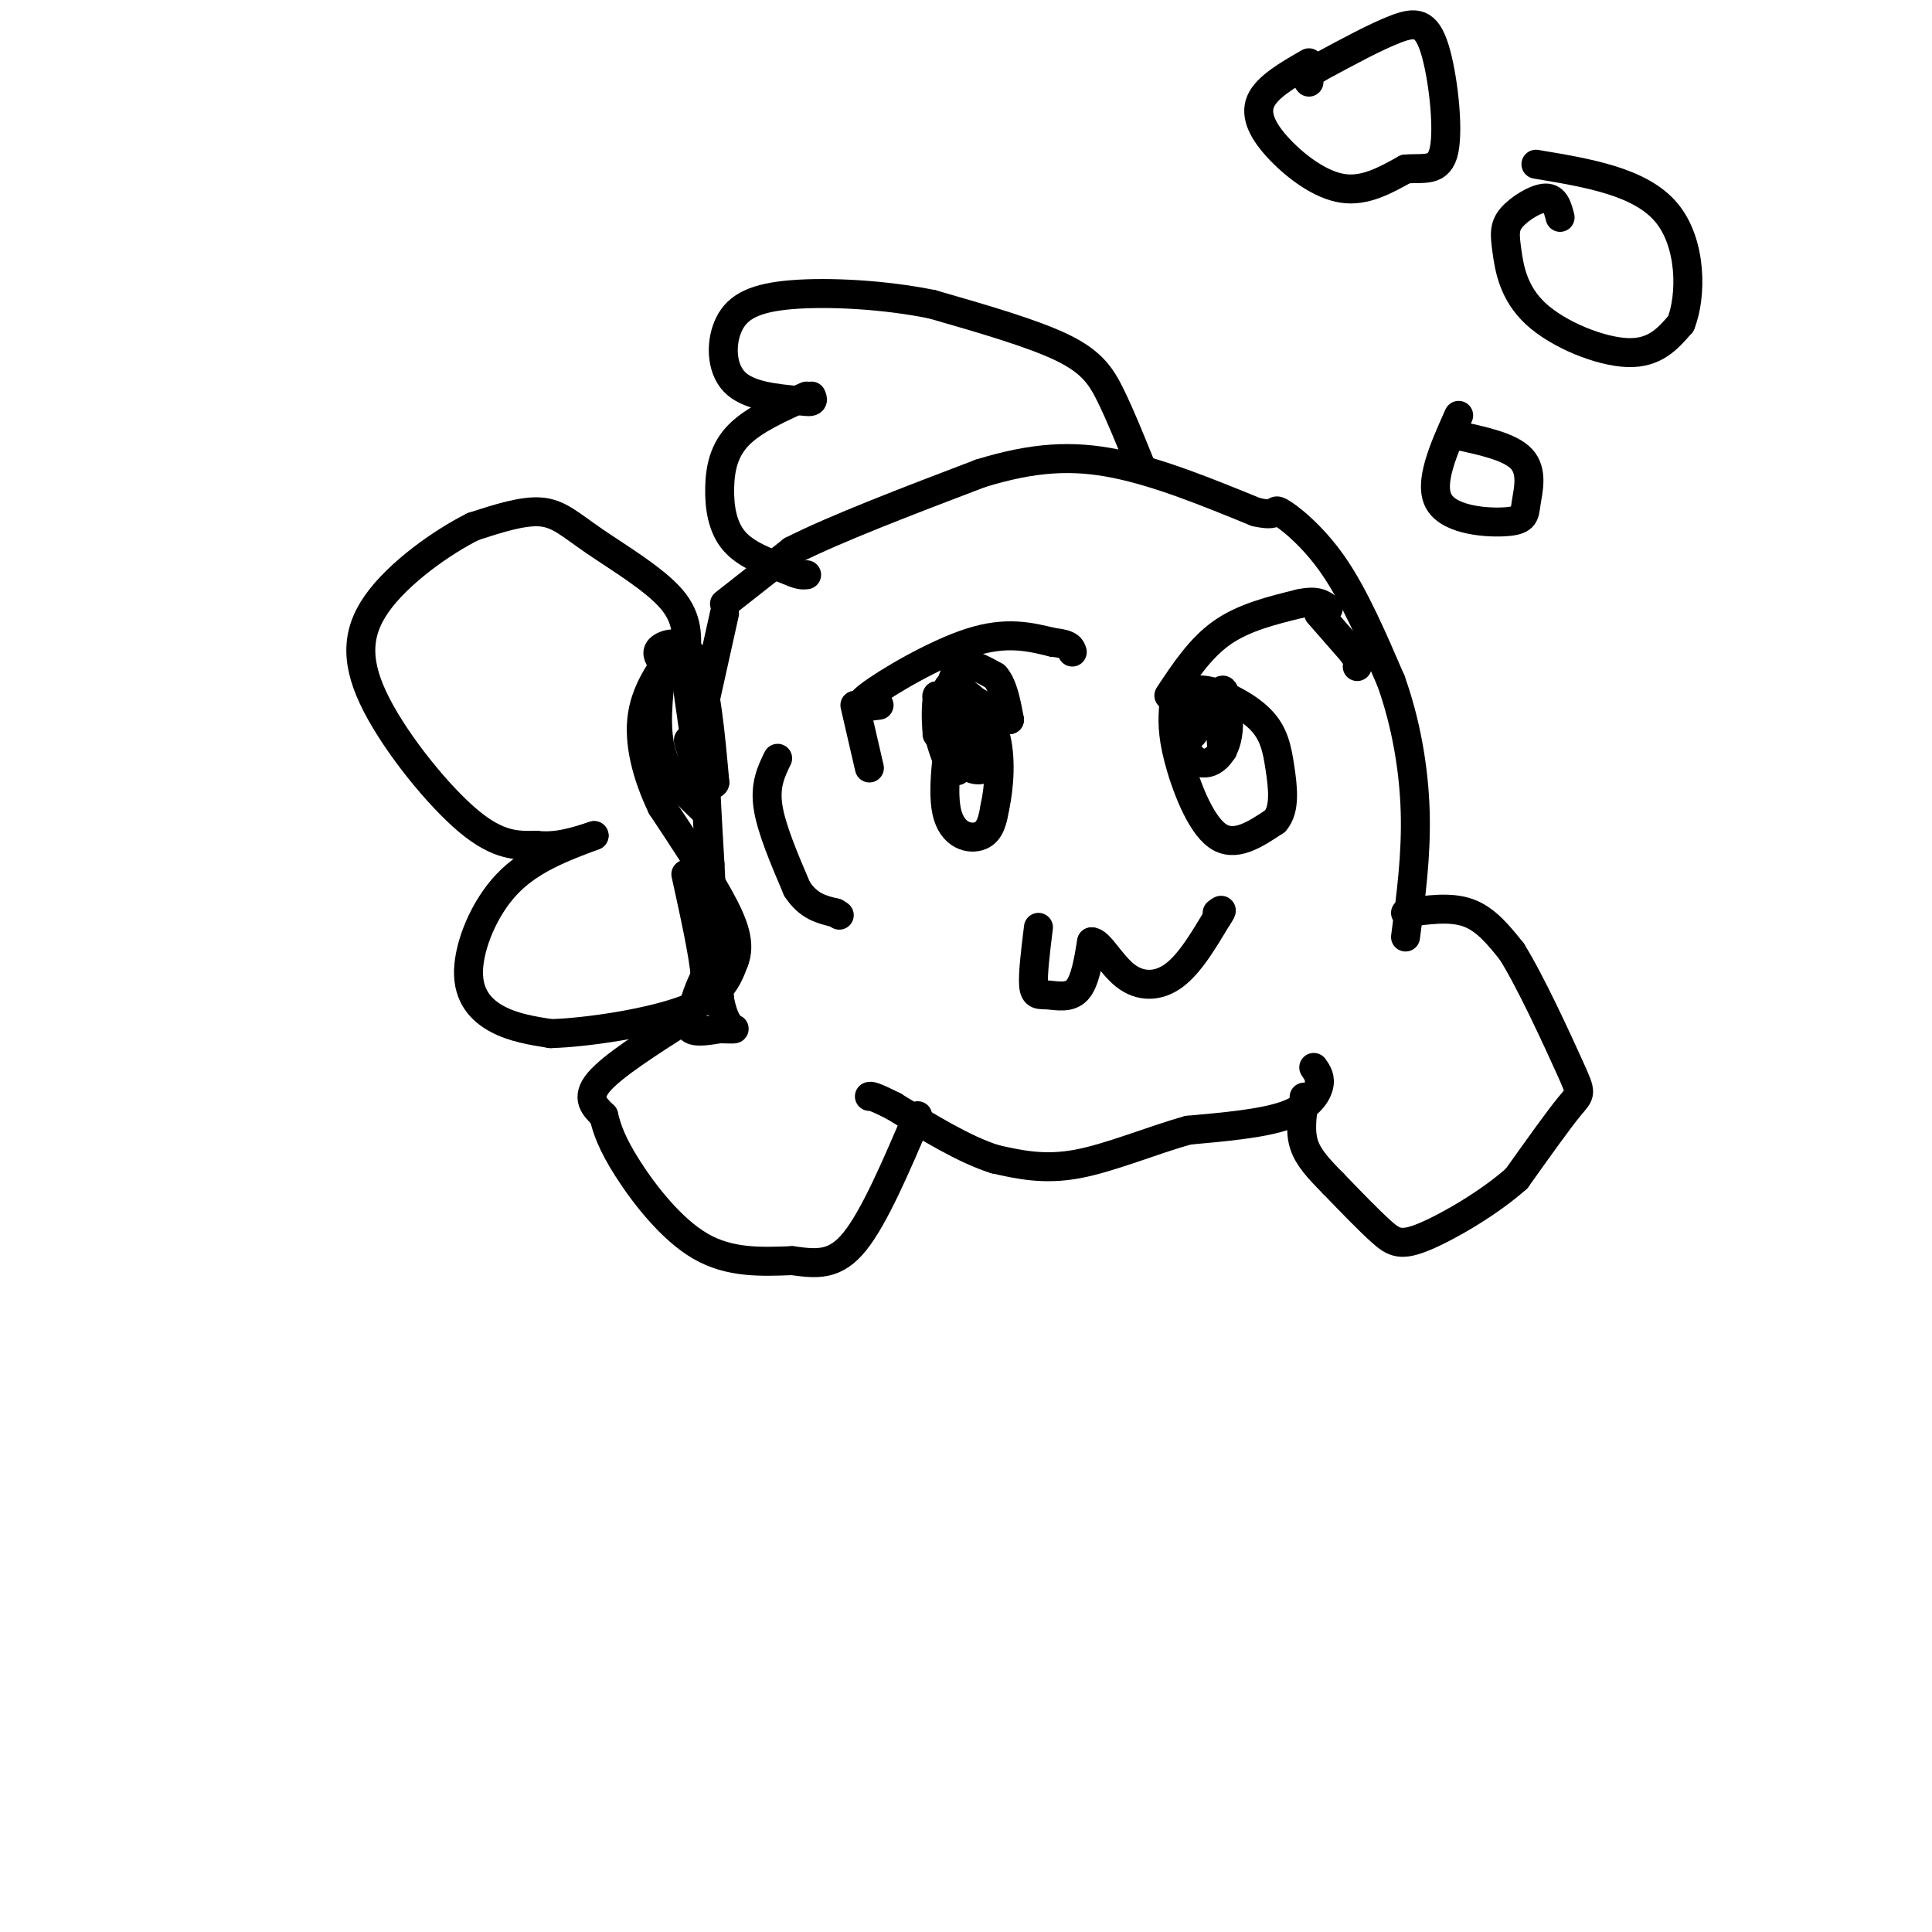 <svg viewBox='0 0 400 400' version='1.1' xmlns='http://www.w3.org/2000/svg' xmlns:xlink='http://www.w3.org/1999/xlink'><g fill='none' stroke='rgb(0,0,0)' stroke-width='6' stroke-linecap='round' stroke-linejoin='round'><path d='M150,125c0.000,0.000 14.000,-11.000 14,-11'/><path d='M164,114c8.833,-4.500 23.917,-10.250 39,-16'/><path d='M203,98c11.000,-3.378 19.000,-3.822 28,-2c9.000,1.822 19.000,5.911 29,10'/><path d='M260,106c5.107,1.179 3.375,-0.875 5,0c1.625,0.875 6.607,4.679 11,11c4.393,6.321 8.196,15.161 12,24'/><path d='M288,141c3.067,8.578 4.733,18.022 5,27c0.267,8.978 -0.867,17.489 -2,26'/><path d='M142,211c-7.583,4.833 -15.167,9.667 -18,13c-2.833,3.333 -0.917,5.167 1,7'/><path d='M125,231c0.619,2.655 1.667,5.792 5,11c3.333,5.208 8.952,12.488 15,16c6.048,3.512 12.524,3.256 19,3'/><path d='M164,261c5.267,0.733 8.933,1.067 13,-4c4.067,-5.067 8.533,-15.533 13,-26'/><path d='M291,189c4.667,-0.667 9.333,-1.333 13,0c3.667,1.333 6.333,4.667 9,8'/><path d='M313,197c3.976,6.369 9.417,18.292 12,24c2.583,5.708 2.310,5.202 0,8c-2.310,2.798 -6.655,8.899 -11,15'/><path d='M314,244c-5.583,4.976 -14.042,9.917 -19,12c-4.958,2.083 -6.417,1.310 -9,-1c-2.583,-2.310 -6.292,-6.155 -10,-10'/><path d='M276,245c-2.889,-2.933 -5.111,-5.267 -6,-8c-0.889,-2.733 -0.444,-5.867 0,-9'/><path d='M270,228c0.000,-1.500 0.000,-0.750 0,0'/><path d='M272,221c0.756,1.089 1.511,2.178 1,4c-0.511,1.822 -2.289,4.378 -7,6c-4.711,1.622 -12.356,2.311 -20,3'/><path d='M246,234c-7.467,2.067 -16.133,5.733 -23,7c-6.867,1.267 -11.933,0.133 -17,-1'/><path d='M206,240c-6.333,-2.000 -13.667,-6.500 -21,-11'/><path d='M185,229c-4.333,-2.167 -4.667,-2.083 -5,-2'/><path d='M150,127c0.000,0.000 -4.000,18.000 -4,18'/><path d='M146,145c-0.500,8.667 0.250,21.333 1,34'/><path d='M147,179c0.500,10.333 1.250,19.167 2,28'/><path d='M149,207c1.111,5.689 2.889,5.911 3,6c0.111,0.089 -1.444,0.044 -3,0'/><path d='M149,213c-1.844,0.267 -4.956,0.933 -6,0c-1.044,-0.933 -0.022,-3.467 1,-6'/><path d='M144,207c0.500,-1.833 1.250,-3.417 2,-5'/><path d='M146,202c-0.333,-4.333 -2.167,-12.667 -4,-21'/><path d='M142,136c0.298,-3.911 0.595,-7.821 -3,-12c-3.595,-4.179 -11.083,-8.625 -16,-12c-4.917,-3.375 -7.262,-5.679 -11,-6c-3.738,-0.321 -8.869,1.339 -14,3'/><path d='M98,109c-6.437,3.182 -15.530,9.636 -20,16c-4.470,6.364 -4.319,12.636 0,21c4.319,8.364 12.805,18.818 19,24c6.195,5.182 10.097,5.091 14,5'/><path d='M111,175c4.333,0.500 8.167,-0.750 12,-2'/><path d='M123,173c-6.589,2.470 -13.179,4.940 -18,10c-4.821,5.060 -7.875,12.708 -8,18c-0.125,5.292 2.679,8.226 6,10c3.321,1.774 7.161,2.387 11,3'/><path d='M114,214c7.489,-0.200 20.711,-2.200 28,-5c7.289,-2.800 8.644,-6.400 10,-10'/><path d='M152,199c1.422,-3.600 -0.022,-7.600 -3,-13c-2.978,-5.400 -7.489,-12.200 -12,-19'/><path d='M137,167c-3.111,-6.511 -4.889,-13.289 -4,-19c0.889,-5.711 4.444,-10.356 8,-15'/><path d='M141,133c0.000,0.000 5.000,35.000 5,35'/><path d='M146,168c-3.750,-3.500 -7.500,-7.000 -9,-12c-1.500,-5.000 -0.750,-11.500 0,-18'/><path d='M137,137c-0.689,-1.044 -1.378,-2.089 0,-3c1.378,-0.911 4.822,-1.689 7,3c2.178,4.689 3.089,14.844 4,25'/><path d='M148,162c-0.533,1.933 -3.867,-5.733 -5,-8c-1.133,-2.267 -0.067,0.867 1,4'/><path d='M236,96c-2.022,-5.000 -4.044,-10.000 -6,-14c-1.956,-4.000 -3.844,-7.000 -10,-10c-6.156,-3.000 -16.578,-6.000 -27,-9'/><path d='M193,63c-9.986,-2.030 -21.450,-2.606 -29,-2c-7.550,0.606 -11.187,2.394 -13,6c-1.813,3.606 -1.804,9.030 1,12c2.804,2.970 8.402,3.485 14,4'/><path d='M166,83c2.667,0.500 2.333,-0.250 2,-1'/><path d='M167,82c-5.440,2.429 -10.881,4.857 -14,8c-3.119,3.143 -3.917,7.000 -4,11c-0.083,4.000 0.548,8.143 3,11c2.452,2.857 6.726,4.429 11,6'/><path d='M163,118c2.500,1.167 3.250,1.083 4,1'/><path d='M198,144c-1.556,9.444 -3.111,18.889 -2,24c1.111,5.111 4.889,5.889 7,5c2.111,-0.889 2.556,-3.444 3,-6'/><path d='M206,167c0.834,-3.777 1.419,-10.219 0,-15c-1.419,-4.781 -4.844,-7.903 -7,-9c-2.156,-1.097 -3.045,-0.171 -3,2c0.045,2.171 1.022,5.585 2,9'/><path d='M198,154c1.280,1.579 3.482,1.028 4,-2c0.518,-3.028 -0.646,-8.532 -2,-8c-1.354,0.532 -2.899,7.101 -2,11c0.899,3.899 4.242,5.127 6,4c1.758,-1.127 1.931,-4.608 1,-7c-0.931,-2.392 -2.965,-3.696 -5,-5'/><path d='M200,147c-1.222,1.444 -1.778,7.556 -2,9c-0.222,1.444 -0.111,-1.778 0,-5'/><path d='M182,146c-2.800,0.378 -5.600,0.756 -2,-2c3.600,-2.756 13.600,-8.644 21,-11c7.400,-2.356 12.200,-1.178 17,0'/><path d='M218,133c3.500,0.333 3.750,1.167 4,2'/><path d='M243,146c-0.200,2.800 -0.400,5.600 1,11c1.400,5.400 4.400,13.400 8,16c3.600,2.600 7.800,-0.200 12,-3'/><path d='M264,170c2.169,-2.451 1.592,-7.080 1,-11c-0.592,-3.920 -1.198,-7.132 -4,-10c-2.802,-2.868 -7.801,-5.391 -11,-6c-3.199,-0.609 -4.600,0.695 -6,2'/><path d='M244,145c-0.689,3.049 0.589,9.671 3,12c2.411,2.329 5.956,0.367 7,-4c1.044,-4.367 -0.411,-11.137 -1,-10c-0.589,1.137 -0.311,10.182 0,12c0.311,1.818 0.656,-3.591 1,-9'/><path d='M254,146c-1.118,-1.864 -4.413,-2.026 -6,0c-1.587,2.026 -1.466,6.238 -1,6c0.466,-0.238 1.276,-4.925 2,-6c0.724,-1.075 1.362,1.463 2,4'/><path d='M251,150c0.167,0.667 -0.417,0.333 -1,0'/><path d='M242,144c3.250,-4.917 6.500,-9.833 11,-13c4.500,-3.167 10.250,-4.583 16,-6'/><path d='M269,125c3.667,-0.833 4.833,0.083 6,1'/><path d='M215,192c-0.601,4.875 -1.202,9.750 -1,12c0.202,2.250 1.208,1.875 3,2c1.792,0.125 4.369,0.750 6,-1c1.631,-1.750 2.315,-5.875 3,-10'/><path d='M226,195c1.560,-0.107 3.958,4.625 7,7c3.042,2.375 6.726,2.393 10,0c3.274,-2.393 6.137,-7.196 9,-12'/><path d='M252,190c1.500,-2.167 0.750,-1.583 0,-1'/><path d='M161,157c-1.333,2.750 -2.667,5.500 -2,10c0.667,4.500 3.333,10.750 6,17'/><path d='M165,184c2.333,3.667 5.167,4.333 8,5'/><path d='M173,189c1.333,0.833 0.667,0.417 0,0'/><path d='M177,146c0.000,0.000 3.000,13.000 3,13'/><path d='M302,86c-3.169,7.097 -6.338,14.195 -4,18c2.338,3.805 10.183,4.319 14,4c3.817,-0.319 3.604,-1.470 4,-4c0.396,-2.530 1.399,-6.437 -1,-9c-2.399,-2.563 -8.199,-3.781 -14,-5'/><path d='M323,45c-0.518,-2.017 -1.037,-4.034 -3,-4c-1.963,0.034 -5.371,2.120 -7,4c-1.629,1.880 -1.478,3.556 -1,7c0.478,3.444 1.282,8.658 6,13c4.718,4.342 13.348,7.812 19,8c5.652,0.188 8.326,-2.906 11,-6'/><path d='M348,67c2.244,-5.600 2.356,-16.600 -3,-23c-5.356,-6.400 -16.178,-8.200 -27,-10'/><path d='M271,13c-4.369,2.512 -8.738,5.024 -10,8c-1.262,2.976 0.583,6.417 4,10c3.417,3.583 8.405,7.310 13,8c4.595,0.690 8.798,-1.655 13,-4'/><path d='M291,35c3.868,-0.341 7.037,0.805 8,-4c0.963,-4.805 -0.279,-15.563 -2,-21c-1.721,-5.437 -3.920,-5.553 -8,-4c-4.080,1.553 -10.040,4.777 -16,8'/><path d='M273,14c-3.000,1.833 -2.500,2.417 -2,3'/><path d='M198,147c0.000,0.000 -1.000,3.000 -1,3'/><path d='M197,150c-0.911,-1.311 -2.689,-6.089 -3,-6c-0.311,0.089 0.844,5.044 2,10'/><path d='M196,154c0.400,2.489 0.400,3.711 0,3c-0.400,-0.711 -1.200,-3.356 -2,-6'/><path d='M194,151c-0.311,-2.489 -0.089,-5.711 0,-6c0.089,-0.289 0.044,2.356 0,5'/><path d='M194,150c0.000,1.167 0.000,1.583 0,2'/><path d='M244,144c-0.222,2.733 -0.444,5.467 1,6c1.444,0.533 4.556,-1.133 5,-2c0.444,-0.867 -1.778,-0.933 -4,-1'/><path d='M246,147c-0.667,-0.167 -0.333,-0.083 0,0'/><path d='M273,127c0.000,0.000 7.000,8.000 7,8'/><path d='M280,135c1.333,1.833 1.167,2.417 1,3'/><path d='M199,142c-1.250,-0.417 -2.500,-0.833 -3,1c-0.500,1.833 -0.250,5.917 0,10'/><path d='M196,153c0.333,2.667 1.167,4.333 2,6'/><path d='M198,159c0.333,1.000 0.167,0.500 0,0'/><path d='M196,146c0.667,-3.500 1.333,-7.000 3,-8c1.667,-1.000 4.333,0.500 7,2'/><path d='M206,140c1.667,1.833 2.333,5.417 3,9'/><path d='M209,149c0.000,0.000 -11.000,-6.000 -11,-6'/></g>
</svg>